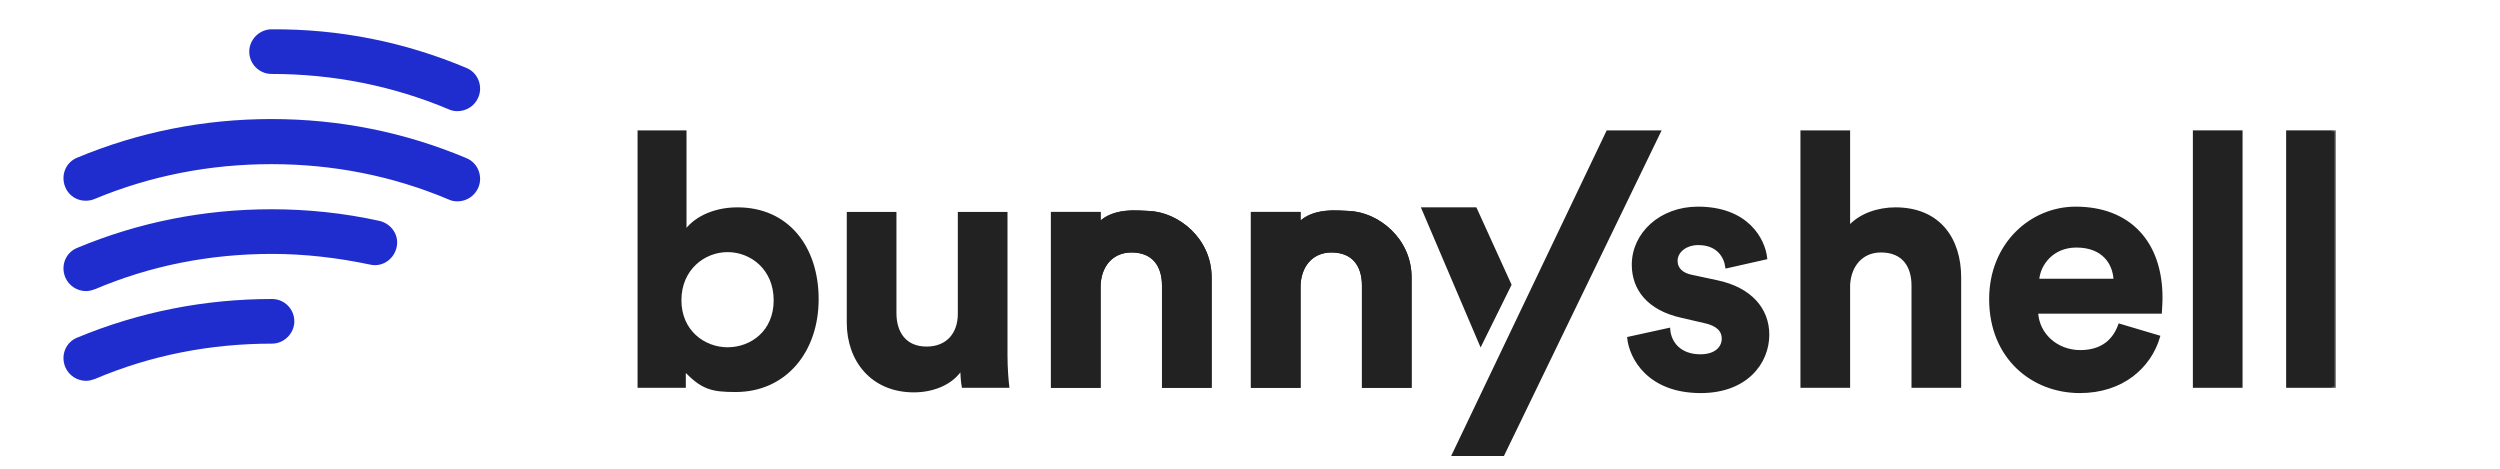 <svg width="800" height="150" viewBox="0 0 162 32" fill="none" xmlns="http://www.w3.org/2000/svg">
<path d="M27.501 4.635C28.294 4.953 28.643 5.873 28.326 6.635C28.072 7.238 27.501 7.588 26.898 7.588C26.708 7.588 26.485 7.556 26.295 7.461C22.456 5.842 18.362 5.048 14.205 5.048C13.348 5.048 12.682 4.35 12.682 3.524C12.682 2.699 13.38 2.001 14.205 2.001C18.806 1.969 23.28 2.858 27.501 4.635Z" fill="#1F2DCF"/>
<path d="M27.501 10.793C28.294 11.111 28.643 12.031 28.326 12.793C28.072 13.396 27.501 13.745 26.898 13.745C26.708 13.745 26.486 13.713 26.295 13.618C22.456 11.999 18.394 11.206 14.205 11.206C9.985 11.206 5.923 11.999 2.116 13.587C1.322 13.904 0.434 13.555 0.117 12.761C-0.201 11.968 0.148 11.079 0.942 10.761C5.13 9.016 9.573 8.127 14.205 8.127C18.806 8.127 23.281 9.016 27.501 10.793Z" fill="#1F2DCF"/>
<path d="M21.567 15.079C22.392 15.269 22.932 16.063 22.741 16.888C22.551 17.714 21.758 18.253 20.933 18.063C18.68 17.587 16.427 17.333 14.237 17.333C10.017 17.333 5.955 18.126 2.147 19.745C1.957 19.809 1.767 19.872 1.544 19.872C0.942 19.872 0.37 19.523 0.117 18.92C-0.201 18.126 0.148 17.238 0.942 16.92C5.13 15.174 9.573 14.285 14.205 14.285C16.649 14.285 19.124 14.539 21.567 15.079Z" fill="#1F2DCF"/>
<path d="M14.237 20.412C15.094 20.412 15.76 21.11 15.76 21.935C15.76 22.76 15.062 23.459 14.237 23.459C10.017 23.459 5.955 24.252 2.147 25.871C1.957 25.935 1.767 25.998 1.544 25.998C0.942 25.998 0.37 25.649 0.117 25.046C-0.201 24.252 0.148 23.364 0.942 23.046C5.162 21.3 9.604 20.412 14.237 20.412Z" fill="#1F2DCF"/>
<mask id="path-5-outside-1_3631_247" maskUnits="userSpaceOnUse" x="38.291" y="8" width="117" height="24" fill="black">
<rect fill="white" x="38.291" y="8" width="117" height="24"/>
<path d="M42.385 26.374V25.209C43.585 26.498 44.257 26.662 45.888 26.662C49.246 26.662 51.453 23.999 51.453 20.423C51.453 16.919 49.462 14.255 46.008 14.255C44.257 14.255 42.961 15.023 42.433 15.863V9H39.291V26.374H42.385ZM48.583 20.499C48.583 22.659 46.967 23.807 45.336 23.807C43.729 23.807 42.085 22.635 42.085 20.499C42.085 18.339 43.729 17.111 45.336 17.111C46.967 17.111 48.583 18.339 48.583 20.499Z"/>
<path d="M61.418 26.374H64.465C64.417 25.966 64.345 25.151 64.345 24.238V14.567H61.154V21.431C61.154 22.799 60.338 23.759 58.923 23.759C57.435 23.759 56.764 22.703 56.764 21.383V14.567H53.573V22.031C53.573 24.599 55.204 26.686 58.059 26.686C59.307 26.686 60.674 26.206 61.322 25.102C61.322 25.582 61.37 26.134 61.418 26.374Z"/>
<path d="M70.701 19.583C70.701 18.215 71.516 17.135 72.907 17.135C74.443 17.135 75.091 18.167 75.091 19.487V26.374H78.281V18.935C78.281 16.343 76.071 14.567 74.072 14.499C73.351 14.475 71.687 14.255 70.701 15.281V14.567H67.51V26.374H70.701V19.583Z"/>
<path d="M106.851 23.087C106.995 24.43 108.219 26.734 111.769 26.734C114.864 26.734 116.351 24.767 116.351 22.847C116.351 21.119 115.176 19.703 112.849 19.223L111.17 18.863C110.522 18.743 110.09 18.383 110.09 17.807C110.09 17.135 110.762 16.631 111.601 16.631C112.945 16.631 113.449 17.519 113.545 18.215L116.208 17.615C116.064 16.343 114.936 14.207 111.577 14.207C109.035 14.207 107.163 15.959 107.163 18.071C107.163 19.727 108.195 21.095 110.474 21.599L112.033 21.959C112.945 22.151 113.305 22.583 113.305 23.111C113.305 23.735 112.801 24.287 111.745 24.287C110.354 24.287 109.658 23.423 109.586 22.487L106.851 23.087Z"/>
<path d="M121.868 19.439C121.94 18.143 122.731 17.135 124.075 17.135C125.61 17.135 126.258 18.167 126.258 19.487V26.374H129.449V18.935C129.449 16.343 128.057 14.255 125.058 14.255C123.931 14.255 122.635 14.639 121.868 15.551V9H118.677V26.374H121.868V19.439Z"/>
<path d="M134.774 19.127C134.846 18.047 135.758 16.799 137.413 16.799C139.236 16.799 140.004 17.951 140.052 19.127H134.774ZM140.364 22.199C139.98 23.255 139.164 23.999 137.677 23.999C136.093 23.999 134.774 22.871 134.702 21.311H143.147C143.147 21.263 143.194 20.783 143.194 20.327C143.194 16.535 141.011 14.207 137.365 14.207C134.342 14.207 131.559 16.655 131.559 20.423C131.559 24.407 134.414 26.734 137.653 26.734C140.556 26.734 142.427 25.03 143.027 22.991L140.364 22.199Z"/>
<path d="M148.658 26.374V9H145.467V26.374H148.658Z"/>
<path d="M155.025 26.374V9H151.834V26.374H155.025Z"/>
<path d="M98.272 31.03L108.941 9H105.414L94.89 31.03H98.272Z"/>
<path d="M96.39 14.255H92.816L95.063 19.527L96.187 22.163L96.749 23.481L98.748 19.439L97.962 17.711L97.176 15.983L96.39 14.255Z"/>
<path d="M70.701 19.583C70.701 18.215 71.516 17.135 72.907 17.135C74.443 17.135 75.091 18.167 75.091 19.487V26.374H78.281V18.935C78.281 16.343 76.071 14.567 74.072 14.499C73.351 14.475 71.687 14.255 70.701 15.281V14.567H67.51V26.374H70.701V19.583Z"/>
<path d="M84.351 19.583C84.351 18.215 85.166 17.135 86.558 17.135C88.093 17.135 88.741 18.167 88.741 19.487V26.374H91.931V18.935C91.931 16.343 89.721 14.567 87.722 14.499C87.001 14.475 85.337 14.255 84.351 15.281V14.567H81.16V26.374H84.351V19.583Z"/>
<path d="M84.351 19.583C84.351 18.215 85.166 17.135 86.558 17.135C88.093 17.135 88.741 18.167 88.741 19.487V26.374H91.931V18.935C91.931 16.343 89.721 14.567 87.722 14.499C87.001 14.475 85.337 14.255 84.351 15.281V14.567H81.16V26.374H84.351V19.583Z"/>
</mask>
<path d="M42.385 26.374V25.209C43.585 26.498 44.257 26.662 45.888 26.662C49.246 26.662 51.453 23.999 51.453 20.423C51.453 16.919 49.462 14.255 46.008 14.255C44.257 14.255 42.961 15.023 42.433 15.863V9H39.291V26.374H42.385ZM48.583 20.499C48.583 22.659 46.967 23.807 45.336 23.807C43.729 23.807 42.085 22.635 42.085 20.499C42.085 18.339 43.729 17.111 45.336 17.111C46.967 17.111 48.583 18.339 48.583 20.499Z" fill="#222222"/>
<path d="M61.418 26.374H64.465C64.417 25.966 64.345 25.151 64.345 24.238V14.567H61.154V21.431C61.154 22.799 60.338 23.759 58.923 23.759C57.435 23.759 56.764 22.703 56.764 21.383V14.567H53.573V22.031C53.573 24.599 55.204 26.686 58.059 26.686C59.307 26.686 60.674 26.206 61.322 25.102C61.322 25.582 61.37 26.134 61.418 26.374Z" fill="#222222"/>
<path d="M70.701 19.583C70.701 18.215 71.516 17.135 72.907 17.135C74.443 17.135 75.091 18.167 75.091 19.487V26.374H78.281V18.935C78.281 16.343 76.071 14.567 74.072 14.499C73.351 14.475 71.687 14.255 70.701 15.281V14.567H67.51V26.374H70.701V19.583Z" fill="#222222"/>
<path d="M106.851 23.087C106.995 24.43 108.219 26.734 111.769 26.734C114.864 26.734 116.351 24.767 116.351 22.847C116.351 21.119 115.176 19.703 112.849 19.223L111.17 18.863C110.522 18.743 110.09 18.383 110.09 17.807C110.09 17.135 110.762 16.631 111.601 16.631C112.945 16.631 113.449 17.519 113.545 18.215L116.208 17.615C116.064 16.343 114.936 14.207 111.577 14.207C109.035 14.207 107.163 15.959 107.163 18.071C107.163 19.727 108.195 21.095 110.474 21.599L112.033 21.959C112.945 22.151 113.305 22.583 113.305 23.111C113.305 23.735 112.801 24.287 111.745 24.287C110.354 24.287 109.658 23.423 109.586 22.487L106.851 23.087Z" fill="#222222"/>
<path d="M121.868 19.439C121.94 18.143 122.731 17.135 124.075 17.135C125.61 17.135 126.258 18.167 126.258 19.487V26.374H129.449V18.935C129.449 16.343 128.057 14.255 125.058 14.255C123.931 14.255 122.635 14.639 121.868 15.551V9H118.677V26.374H121.868V19.439Z" fill="#222222"/>
<path d="M134.774 19.127C134.846 18.047 135.758 16.799 137.413 16.799C139.236 16.799 140.004 17.951 140.052 19.127H134.774ZM140.364 22.199C139.98 23.255 139.164 23.999 137.677 23.999C136.093 23.999 134.774 22.871 134.702 21.311H143.147C143.147 21.263 143.194 20.783 143.194 20.327C143.194 16.535 141.011 14.207 137.365 14.207C134.342 14.207 131.559 16.655 131.559 20.423C131.559 24.407 134.414 26.734 137.653 26.734C140.556 26.734 142.427 25.03 143.027 22.991L140.364 22.199Z" fill="#222222"/>
<path d="M148.658 26.374V9H145.467V26.374H148.658Z" fill="#222222"/>
<path d="M155.025 26.374V9H151.834V26.374H155.025Z" fill="#222222"/>
<path d="M98.272 31.03L108.941 9H105.414L94.89 31.03H98.272Z" fill="#222222"/>
<path d="M96.39 14.255H92.816L95.063 19.527L96.187 22.163L96.749 23.481L98.748 19.439L97.962 17.711L97.176 15.983L96.39 14.255Z" fill="#222222"/>
<path d="M70.701 19.583C70.701 18.215 71.516 17.135 72.907 17.135C74.443 17.135 75.091 18.167 75.091 19.487V26.374H78.281V18.935C78.281 16.343 76.071 14.567 74.072 14.499C73.351 14.475 71.687 14.255 70.701 15.281V14.567H67.51V26.374H70.701V19.583Z" fill="#222222"/>
<path d="M84.351 19.583C84.351 18.215 85.166 17.135 86.558 17.135C88.093 17.135 88.741 18.167 88.741 19.487V26.374H91.931V18.935C91.931 16.343 89.721 14.567 87.722 14.499C87.001 14.475 85.337 14.255 84.351 15.281V14.567H81.16V26.374H84.351V19.583Z" fill="#222222"/>
<path d="M84.351 19.583C84.351 18.215 85.166 17.135 86.558 17.135C88.093 17.135 88.741 18.167 88.741 19.487V26.374H91.931V18.935C91.931 16.343 89.721 14.567 87.722 14.499C87.001 14.475 85.337 14.255 84.351 15.281V14.567H81.16V26.374H84.351V19.583Z" fill="#222222"/>
<path d="M42.385 26.374V25.209C43.585 26.498 44.257 26.662 45.888 26.662C49.246 26.662 51.453 23.999 51.453 20.423C51.453 16.919 49.462 14.255 46.008 14.255C44.257 14.255 42.961 15.023 42.433 15.863V9H39.291V26.374H42.385ZM48.583 20.499C48.583 22.659 46.967 23.807 45.336 23.807C43.729 23.807 42.085 22.635 42.085 20.499C42.085 18.339 43.729 17.111 45.336 17.111C46.967 17.111 48.583 18.339 48.583 20.499Z" stroke="#222222" stroke-width="0.2" mask="url(#path-5-outside-1_3631_247)"/>
<path d="M61.418 26.374H64.465C64.417 25.966 64.345 25.151 64.345 24.238V14.567H61.154V21.431C61.154 22.799 60.338 23.759 58.923 23.759C57.435 23.759 56.764 22.703 56.764 21.383V14.567H53.573V22.031C53.573 24.599 55.204 26.686 58.059 26.686C59.307 26.686 60.674 26.206 61.322 25.102C61.322 25.582 61.37 26.134 61.418 26.374Z" stroke="#222222" stroke-width="0.2" mask="url(#path-5-outside-1_3631_247)"/>
<path d="M70.701 19.583C70.701 18.215 71.516 17.135 72.907 17.135C74.443 17.135 75.091 18.167 75.091 19.487V26.374H78.281V18.935C78.281 16.343 76.071 14.567 74.072 14.499C73.351 14.475 71.687 14.255 70.701 15.281V14.567H67.51V26.374H70.701V19.583Z" stroke="#222222" stroke-width="0.2" mask="url(#path-5-outside-1_3631_247)"/>
<path d="M106.851 23.087C106.995 24.43 108.219 26.734 111.769 26.734C114.864 26.734 116.351 24.767 116.351 22.847C116.351 21.119 115.176 19.703 112.849 19.223L111.17 18.863C110.522 18.743 110.09 18.383 110.09 17.807C110.09 17.135 110.762 16.631 111.601 16.631C112.945 16.631 113.449 17.519 113.545 18.215L116.208 17.615C116.064 16.343 114.936 14.207 111.577 14.207C109.035 14.207 107.163 15.959 107.163 18.071C107.163 19.727 108.195 21.095 110.474 21.599L112.033 21.959C112.945 22.151 113.305 22.583 113.305 23.111C113.305 23.735 112.801 24.287 111.745 24.287C110.354 24.287 109.658 23.423 109.586 22.487L106.851 23.087Z" stroke="#222222" stroke-width="0.2" mask="url(#path-5-outside-1_3631_247)"/>
<path d="M121.868 19.439C121.94 18.143 122.731 17.135 124.075 17.135C125.61 17.135 126.258 18.167 126.258 19.487V26.374H129.449V18.935C129.449 16.343 128.057 14.255 125.058 14.255C123.931 14.255 122.635 14.639 121.868 15.551V9H118.677V26.374H121.868V19.439Z" stroke="#222222" stroke-width="0.2" mask="url(#path-5-outside-1_3631_247)"/>
<path d="M134.774 19.127C134.846 18.047 135.758 16.799 137.413 16.799C139.236 16.799 140.004 17.951 140.052 19.127H134.774ZM140.364 22.199C139.98 23.255 139.164 23.999 137.677 23.999C136.093 23.999 134.774 22.871 134.702 21.311H143.147C143.147 21.263 143.194 20.783 143.194 20.327C143.194 16.535 141.011 14.207 137.365 14.207C134.342 14.207 131.559 16.655 131.559 20.423C131.559 24.407 134.414 26.734 137.653 26.734C140.556 26.734 142.427 25.03 143.027 22.991L140.364 22.199Z" stroke="#222222" stroke-width="0.2" mask="url(#path-5-outside-1_3631_247)"/>
<path d="M148.658 26.374V9H145.467V26.374H148.658Z" stroke="#222222" stroke-width="0.2" mask="url(#path-5-outside-1_3631_247)"/>
<path d="M155.025 26.374V9H151.834V26.374H155.025Z" stroke="#222222" stroke-width="0.2" mask="url(#path-5-outside-1_3631_247)"/>
<path d="M98.272 31.03L108.941 9H105.414L94.89 31.03H98.272Z" stroke="#222222" stroke-width="0.2" mask="url(#path-5-outside-1_3631_247)"/>
<path d="M96.39 14.255H92.816L95.063 19.527L96.187 22.163L96.749 23.481L98.748 19.439L97.962 17.711L97.176 15.983L96.39 14.255Z" stroke="#222222" stroke-width="0.2" mask="url(#path-5-outside-1_3631_247)"/>
<path d="M70.701 19.583C70.701 18.215 71.516 17.135 72.907 17.135C74.443 17.135 75.091 18.167 75.091 19.487V26.374H78.281V18.935C78.281 16.343 76.071 14.567 74.072 14.499C73.351 14.475 71.687 14.255 70.701 15.281V14.567H67.51V26.374H70.701V19.583Z" stroke="#222222" stroke-width="0.2" mask="url(#path-5-outside-1_3631_247)"/>
<path d="M84.351 19.583C84.351 18.215 85.166 17.135 86.558 17.135C88.093 17.135 88.741 18.167 88.741 19.487V26.374H91.931V18.935C91.931 16.343 89.721 14.567 87.722 14.499C87.001 14.475 85.337 14.255 84.351 15.281V14.567H81.16V26.374H84.351V19.583Z" stroke="#222222" stroke-width="0.2" mask="url(#path-5-outside-1_3631_247)"/>
<path d="M84.351 19.583C84.351 18.215 85.166 17.135 86.558 17.135C88.093 17.135 88.741 18.167 88.741 19.487V26.374H91.931V18.935C91.931 16.343 89.721 14.567 87.722 14.499C87.001 14.475 85.337 14.255 84.351 15.281V14.567H81.16V26.374H84.351V19.583Z" stroke="#222222" stroke-width="0.2" mask="url(#path-5-outside-1_3631_247)"/>
</svg>
